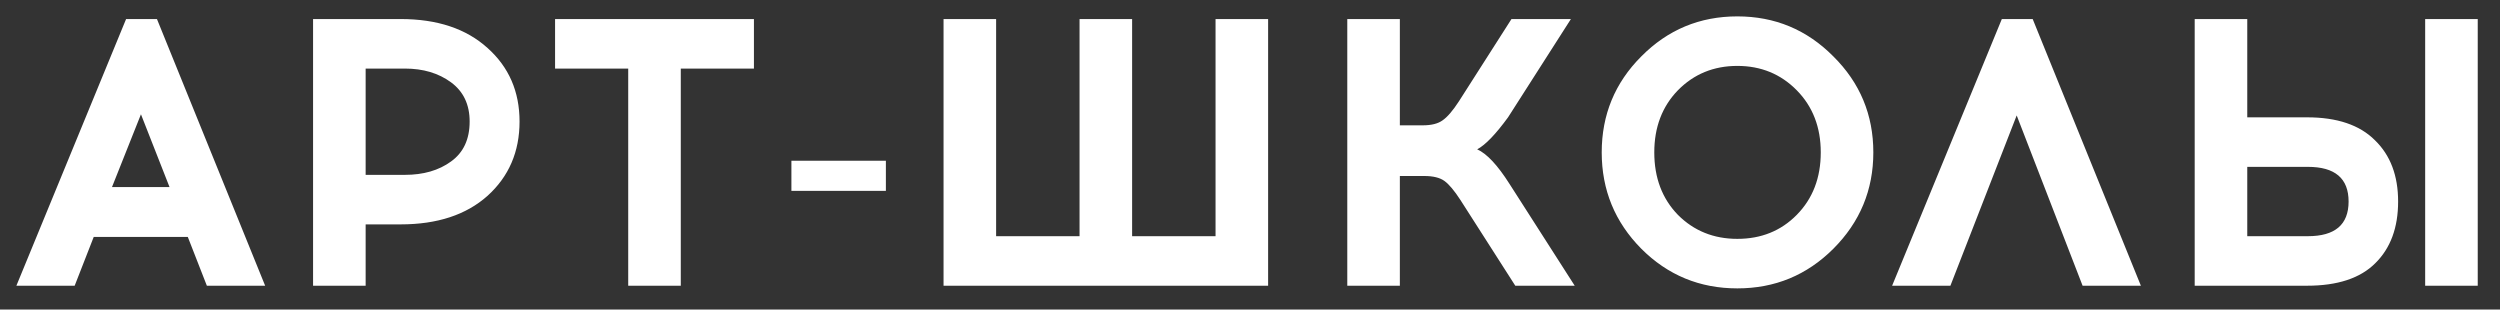 <?xml version="1.0" encoding="UTF-8"?> <svg xmlns="http://www.w3.org/2000/svg" width="105" height="13" viewBox="0 0 105 13" fill="none"><rect x="0" y="0" width="105" height="13" fill="#333333" stroke="none"/> <path d="M3.936 9.952L3.136 12H0.688L5.296 0.8H6.592L11.136 12H8.688L7.888 9.952H3.936ZM5.92 4.8L4.704 7.856H7.12L5.92 4.8ZM13.149 0.8H16.829C18.365 0.8 19.581 1.205 20.477 2.016C21.373 2.816 21.821 3.845 21.821 5.104C21.821 6.373 21.373 7.413 20.477 8.224C19.581 9.024 18.365 9.424 16.829 9.424H15.357V12H13.149V0.8ZM15.357 7.344H17.005C17.783 7.344 18.429 7.157 18.941 6.784C19.463 6.411 19.725 5.851 19.725 5.104C19.725 4.389 19.463 3.84 18.941 3.456C18.418 3.072 17.773 2.88 17.005 2.88H15.357V7.344ZM28.593 2.88V12H26.385V2.88H23.313V0.8H31.665V2.88H28.593ZM37.207 8.016H33.239V6.752H37.207V8.016ZM53.261 12H39.629V0.8H41.837V9.92H45.341V0.8H47.549V9.92H51.053V0.8H53.261V12ZM63.642 12L61.338 8.4C61.082 8.005 60.858 7.739 60.666 7.6C60.474 7.461 60.192 7.392 59.818 7.392H58.794V12H56.586V0.8H58.794V5.264H59.754C60.117 5.264 60.394 5.195 60.586 5.056C60.789 4.917 61.018 4.651 61.274 4.256L63.482 0.8H65.978L63.338 4.928C62.816 5.643 62.384 6.091 62.042 6.272C62.448 6.453 62.901 6.939 63.402 7.728L66.138 12H63.642ZM68.936 2.368C70.045 1.248 71.389 0.688 72.968 0.688C74.546 0.688 75.89 1.248 77 2.368C78.12 3.477 78.68 4.821 78.68 6.4C78.68 7.979 78.12 9.328 77 10.448C75.89 11.557 74.546 12.112 72.968 12.112C71.389 12.112 70.045 11.557 68.936 10.448C67.826 9.328 67.272 7.979 67.272 6.4C67.272 4.821 67.826 3.477 68.936 2.368ZM75.464 3.792C74.792 3.109 73.96 2.768 72.968 2.768C71.976 2.768 71.144 3.109 70.472 3.792C69.81 4.475 69.48 5.344 69.48 6.4C69.48 7.467 69.81 8.341 70.472 9.024C71.144 9.696 71.976 10.032 72.968 10.032C73.97 10.032 74.802 9.696 75.464 9.024C76.136 8.341 76.472 7.467 76.472 6.4C76.472 5.344 76.136 4.475 75.464 3.792ZM84.701 4.848L81.917 12H79.469L84.077 0.8H85.373L89.917 12H87.469L84.701 4.848ZM94.385 4.928H96.897C98.156 4.928 99.105 5.248 99.745 5.888C100.396 6.517 100.721 7.376 100.721 8.464C100.721 9.563 100.401 10.427 99.761 11.056C99.132 11.685 98.177 12 96.897 12H92.177V0.8H94.385V4.928ZM104.065 12H101.857V0.8H104.065V12ZM94.385 9.92H96.929C98.071 9.92 98.641 9.435 98.641 8.464C98.641 7.493 98.071 7.008 96.929 7.008H94.385V9.92Z" fill="white"></path> </svg> 
